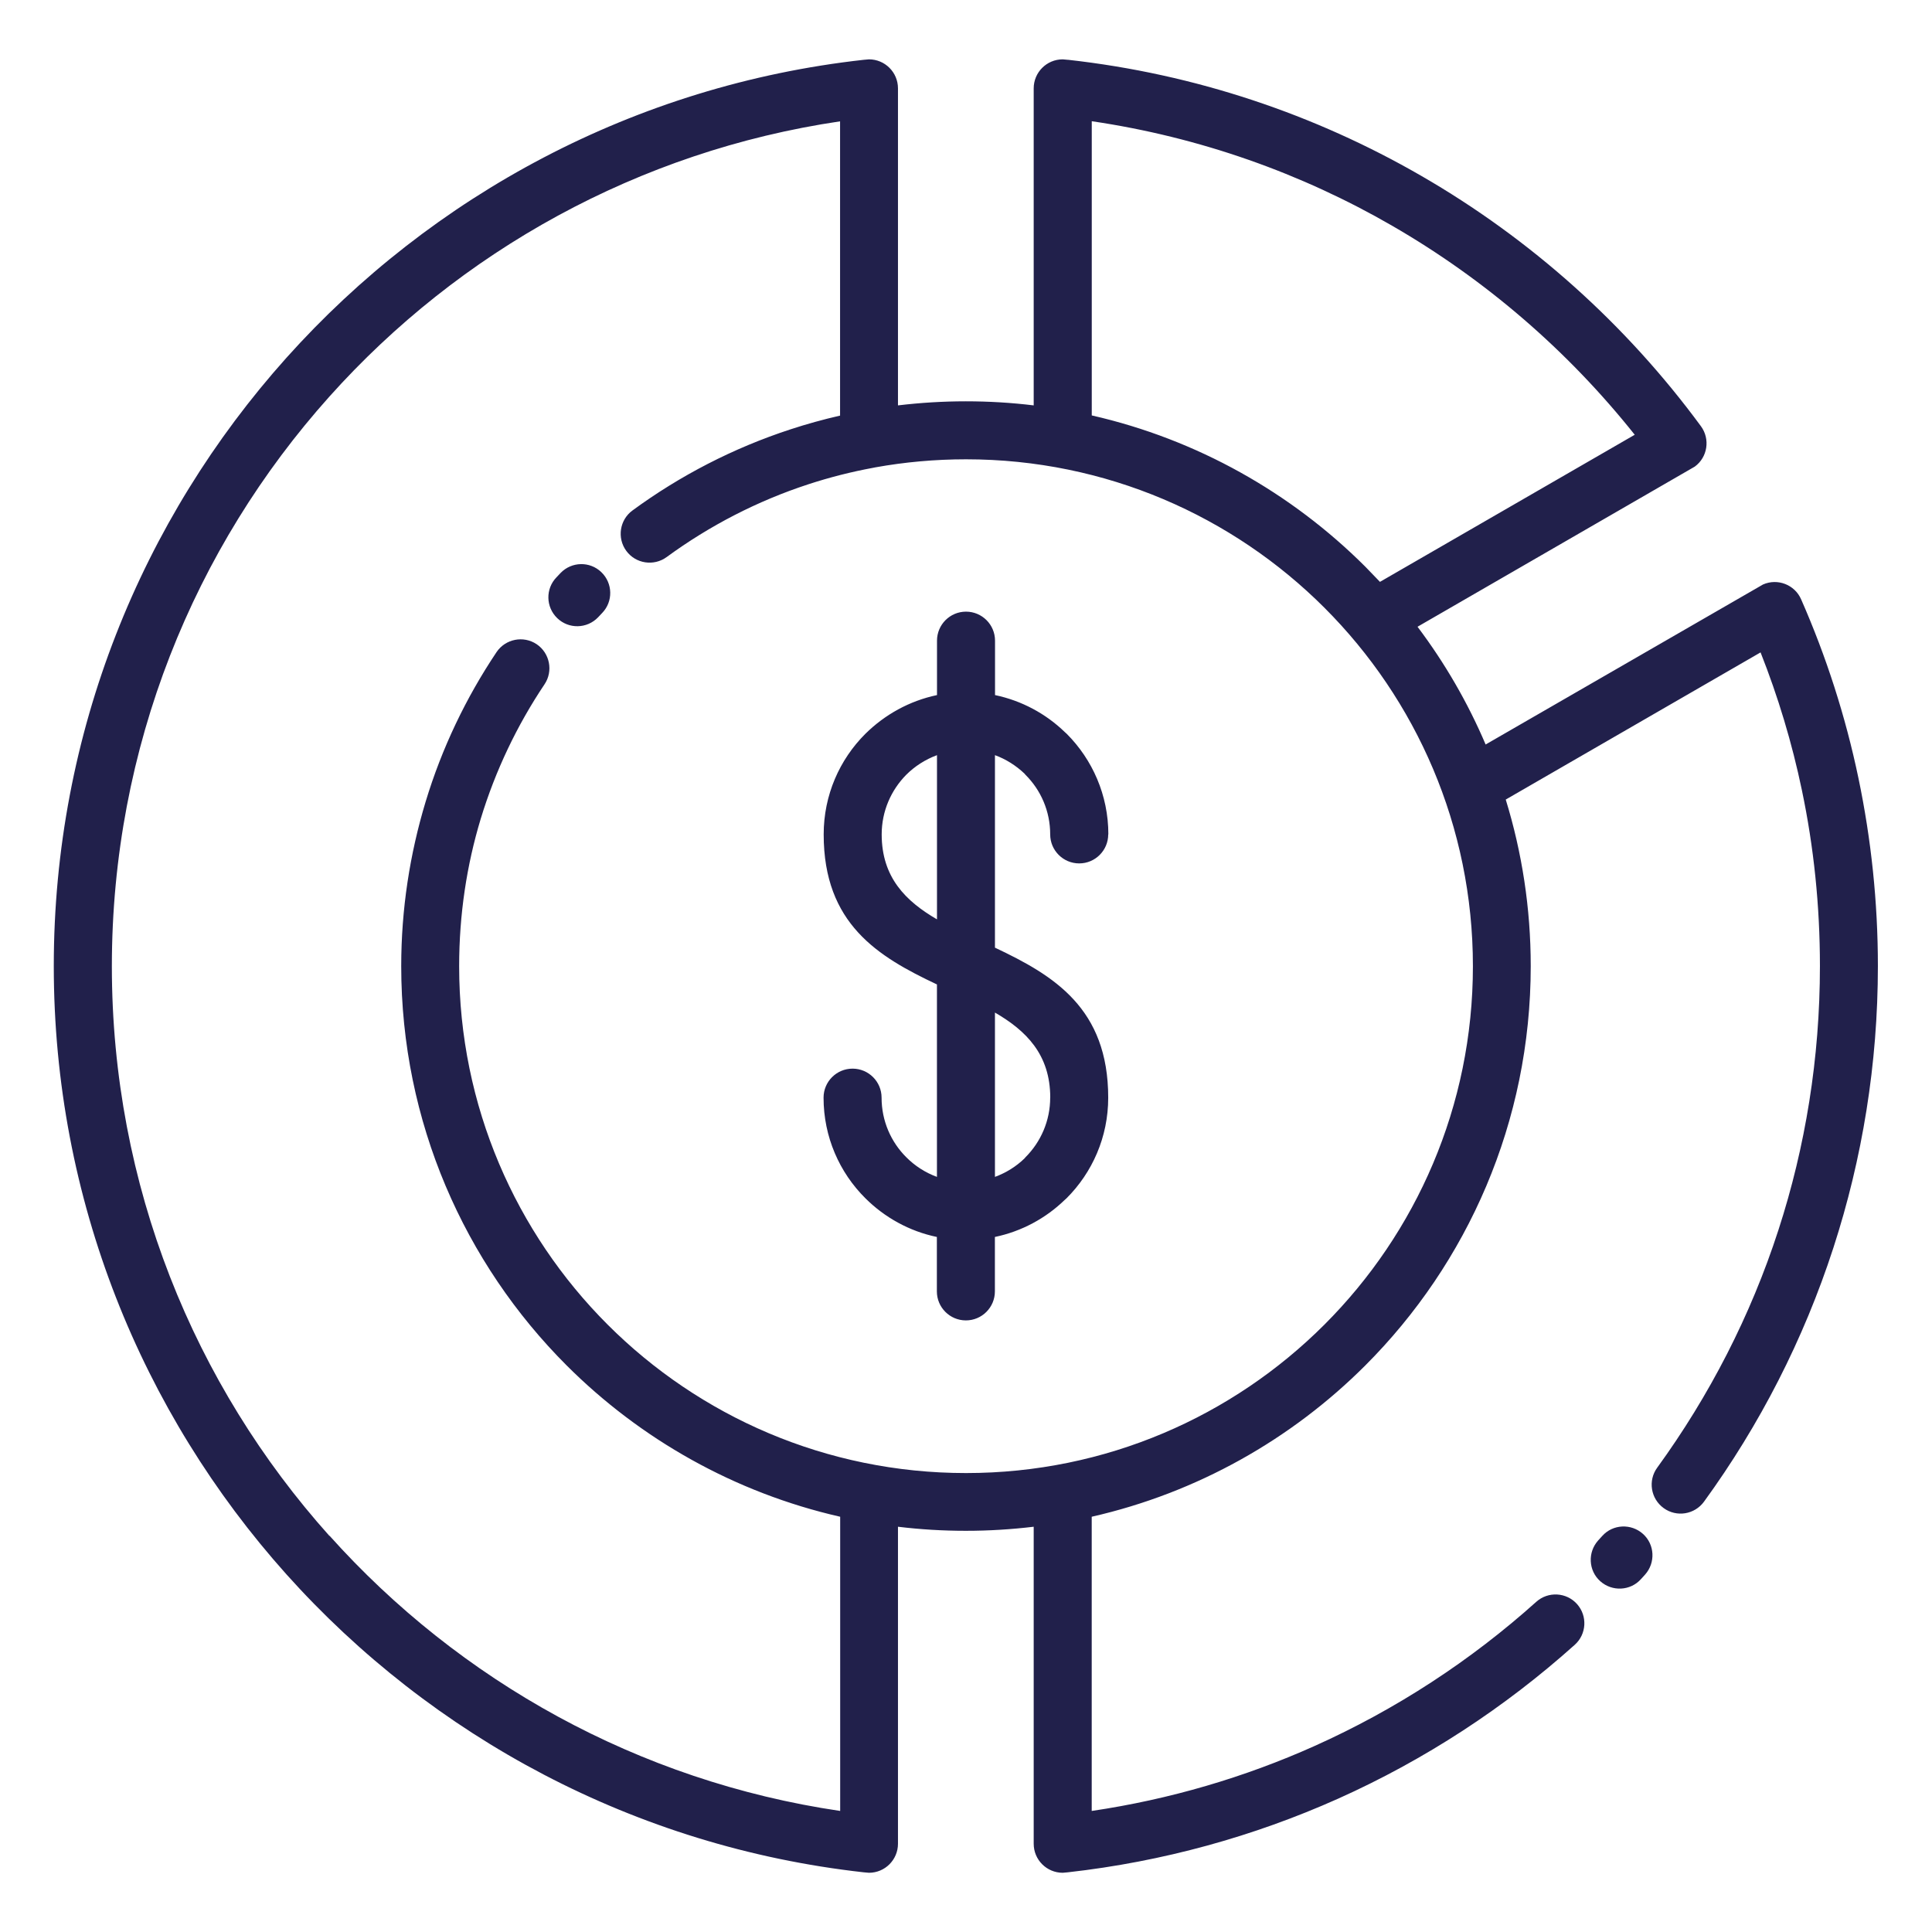 <svg xmlns="http://www.w3.org/2000/svg" width="128pt" height="128pt" viewBox="0 0 128 128"><path d="m70.758 3.961c8.441 0.941 16.363 3.625 23.395 7.684 7.273 4.195 13.59 9.863 18.539 16.594 0.625 0.852 0.441 2.055-0.41 2.676l-18.367 10.609c1.801 2.391 3.32 5.004 4.512 7.801l18.379-10.602c0.969-0.426 2.102 0.016 2.523 0.984 1.656 3.766 2.941 7.738 3.801 11.863 0.84 4.031 1.285 8.191 1.285 12.43 0 6.496-1.035 12.77-2.945 18.66-1.98 6.102-4.894 11.766-8.574 16.828-0.621 0.855-1.82 1.051-2.676 0.426-0.855-0.621-1.051-1.82-0.426-2.676 3.449-4.75 6.191-10.059 8.035-15.758 1.781-5.488 2.746-11.371 2.746-17.48 0-4.012-0.41-7.906-1.195-11.648-0.656-3.144-1.578-6.195-2.738-9.129l-16.883 9.75c1.074 3.484 1.656 7.191 1.656 11.031 0 10.336-4.191 19.691-10.961 26.461-4.891 4.891-11.137 8.434-18.125 10.023v19.492c5.18-0.766 10.137-2.231 14.75-4.297 5.406-2.422 10.359-5.66 14.703-9.559 0.785-0.703 1.996-0.637 2.699 0.148 0.703 0.785 0.637 1.996-0.148 2.699-4.644 4.164-9.93 7.621-15.695 10.203-5.57 2.488-11.586 4.164-17.887 4.871l-0.344 0.031c-1.059 0-1.922-0.859-1.922-1.922v-21.004c-1.477 0.176-2.969 0.27-4.496 0.27-1.52 0-3.019-0.09-4.496-0.27v21.004c0 1.059-0.859 1.922-1.922 1.922l-0.352-0.031c-15.145-1.691-28.602-8.98-38.25-19.75-9.574-10.695-15.406-24.82-15.406-40.289 0-15.477 5.828-29.594 15.406-40.293 9.645-10.77 23.105-18.066 38.25-19.75l0.352-0.031c1.059 0 1.922 0.859 1.922 1.922v21.004c1.477-0.176 2.977-0.27 4.496-0.27s3.019 0.09 4.496 0.27v-21.004c0-1.059 0.859-1.922 1.922-1.922l0.344 0.031zm21.484 11c-6.016-3.477-12.746-5.875-19.91-6.93v19.492c6.984 1.59 13.234 5.137 18.125 10.023l0.969 1.004 16.879-9.746c-4.426-5.559-9.875-10.27-16.066-13.844zm13.91 86.801c0.703-0.785 1.914-0.84 2.699-0.137 0.785 0.703 0.84 1.914 0.137 2.699l-0.27 0.297c-0.703 0.785-1.914 0.84-2.699 0.137-0.785-0.703-0.84-1.914-0.137-2.699zm-84.32-0.016c8.609 9.609 20.461 16.266 33.832 18.234v-19.492c-6.984-1.59-13.23-5.137-18.121-10.023-6.769-6.769-10.961-16.129-10.961-26.461 0-3.766 0.57-7.422 1.613-10.875 1.078-3.566 2.68-6.906 4.703-9.926 0.59-0.875 1.781-1.109 2.656-0.523 0.875 0.59 1.109 1.781 0.523 2.656-1.82 2.715-3.254 5.715-4.227 8.91-0.93 3.07-1.43 6.352-1.43 9.766 0 9.27 3.762 17.672 9.836 23.746 6.074 6.074 14.477 9.836 23.746 9.836 9.273 0 17.672-3.762 23.746-9.836 6.074-6.074 9.836-14.469 9.836-23.746 0-9.273-3.762-17.672-9.836-23.746s-14.477-9.836-23.746-9.836c-2.055 0-4.066 0.184-6.016 0.535l-0.113 0.023c-1.469 0.27-2.91 0.637-4.309 1.094-3.398 1.109-6.566 2.754-9.395 4.824-0.852 0.625-2.055 0.441-2.676-0.41-0.625-0.852-0.441-2.055 0.41-2.676 3.148-2.309 6.68-4.137 10.469-5.375 1.074-0.352 2.172-0.656 3.285-0.91v-19.496c-13.371 1.977-25.227 8.625-33.832 18.234-8.961 10.004-14.414 23.234-14.414 37.746s5.453 27.734 14.414 37.738zm17.789-60.844c-0.734 0.762-1.945 0.785-2.703 0.051-0.762-0.734-0.785-1.945-0.051-2.703l0.273-0.289c0.734-0.762 1.945-0.785 2.703-0.051 0.762 0.734 0.785 1.945 0.051 2.703zm33.801 14.379c0 1.059-0.859 1.922-1.922 1.922-1.059 0-1.922-0.859-1.922-1.922 0-1.547-0.625-2.941-1.637-3.949l-0.078-0.09c-0.555-0.523-1.215-0.945-1.945-1.211v12.754c3.91 1.844 7.504 4.016 7.504 9.941 0 2.606-1.055 4.961-2.762 6.664l-0.121 0.109c-1.254 1.215-2.856 2.086-4.625 2.453v3.606c0 1.059-0.859 1.922-1.922 1.922-1.059 0-1.922-0.859-1.922-1.922v-3.606c-1.828-0.379-3.465-1.297-4.738-2.566-1.715-1.703-2.769-4.066-2.769-6.664 0-1.059 0.859-1.922 1.922-1.922 1.059 0 1.922 0.859 1.922 1.922 0 1.547 0.625 2.941 1.637 3.949 0.566 0.57 1.262 1.02 2.031 1.301v-12.75c-3.91-1.844-7.504-4.016-7.504-9.941 0-2.606 1.055-4.961 2.762-6.664 1.285-1.27 2.922-2.184 4.746-2.566v-3.606c0-1.059 0.859-1.922 1.922-1.922 1.059 0 1.922 0.859 1.922 1.922v3.606c1.773 0.371 3.371 1.238 4.625 2.453l0.121 0.109c1.703 1.703 2.762 4.066 2.762 6.664zm-11.344-5.25c-0.77 0.285-1.465 0.73-2.035 1.297-1.004 1.016-1.629 2.41-1.629 3.953 0 2.856 1.602 4.43 3.664 5.629zm7.504 22.691c0-2.863-1.602-4.441-3.664-5.637v10.887c0.734-0.27 1.398-0.684 1.945-1.211l0.078-0.09c1.012-1.012 1.637-2.41 1.637-3.949z" fill="#21204b"></path></svg>